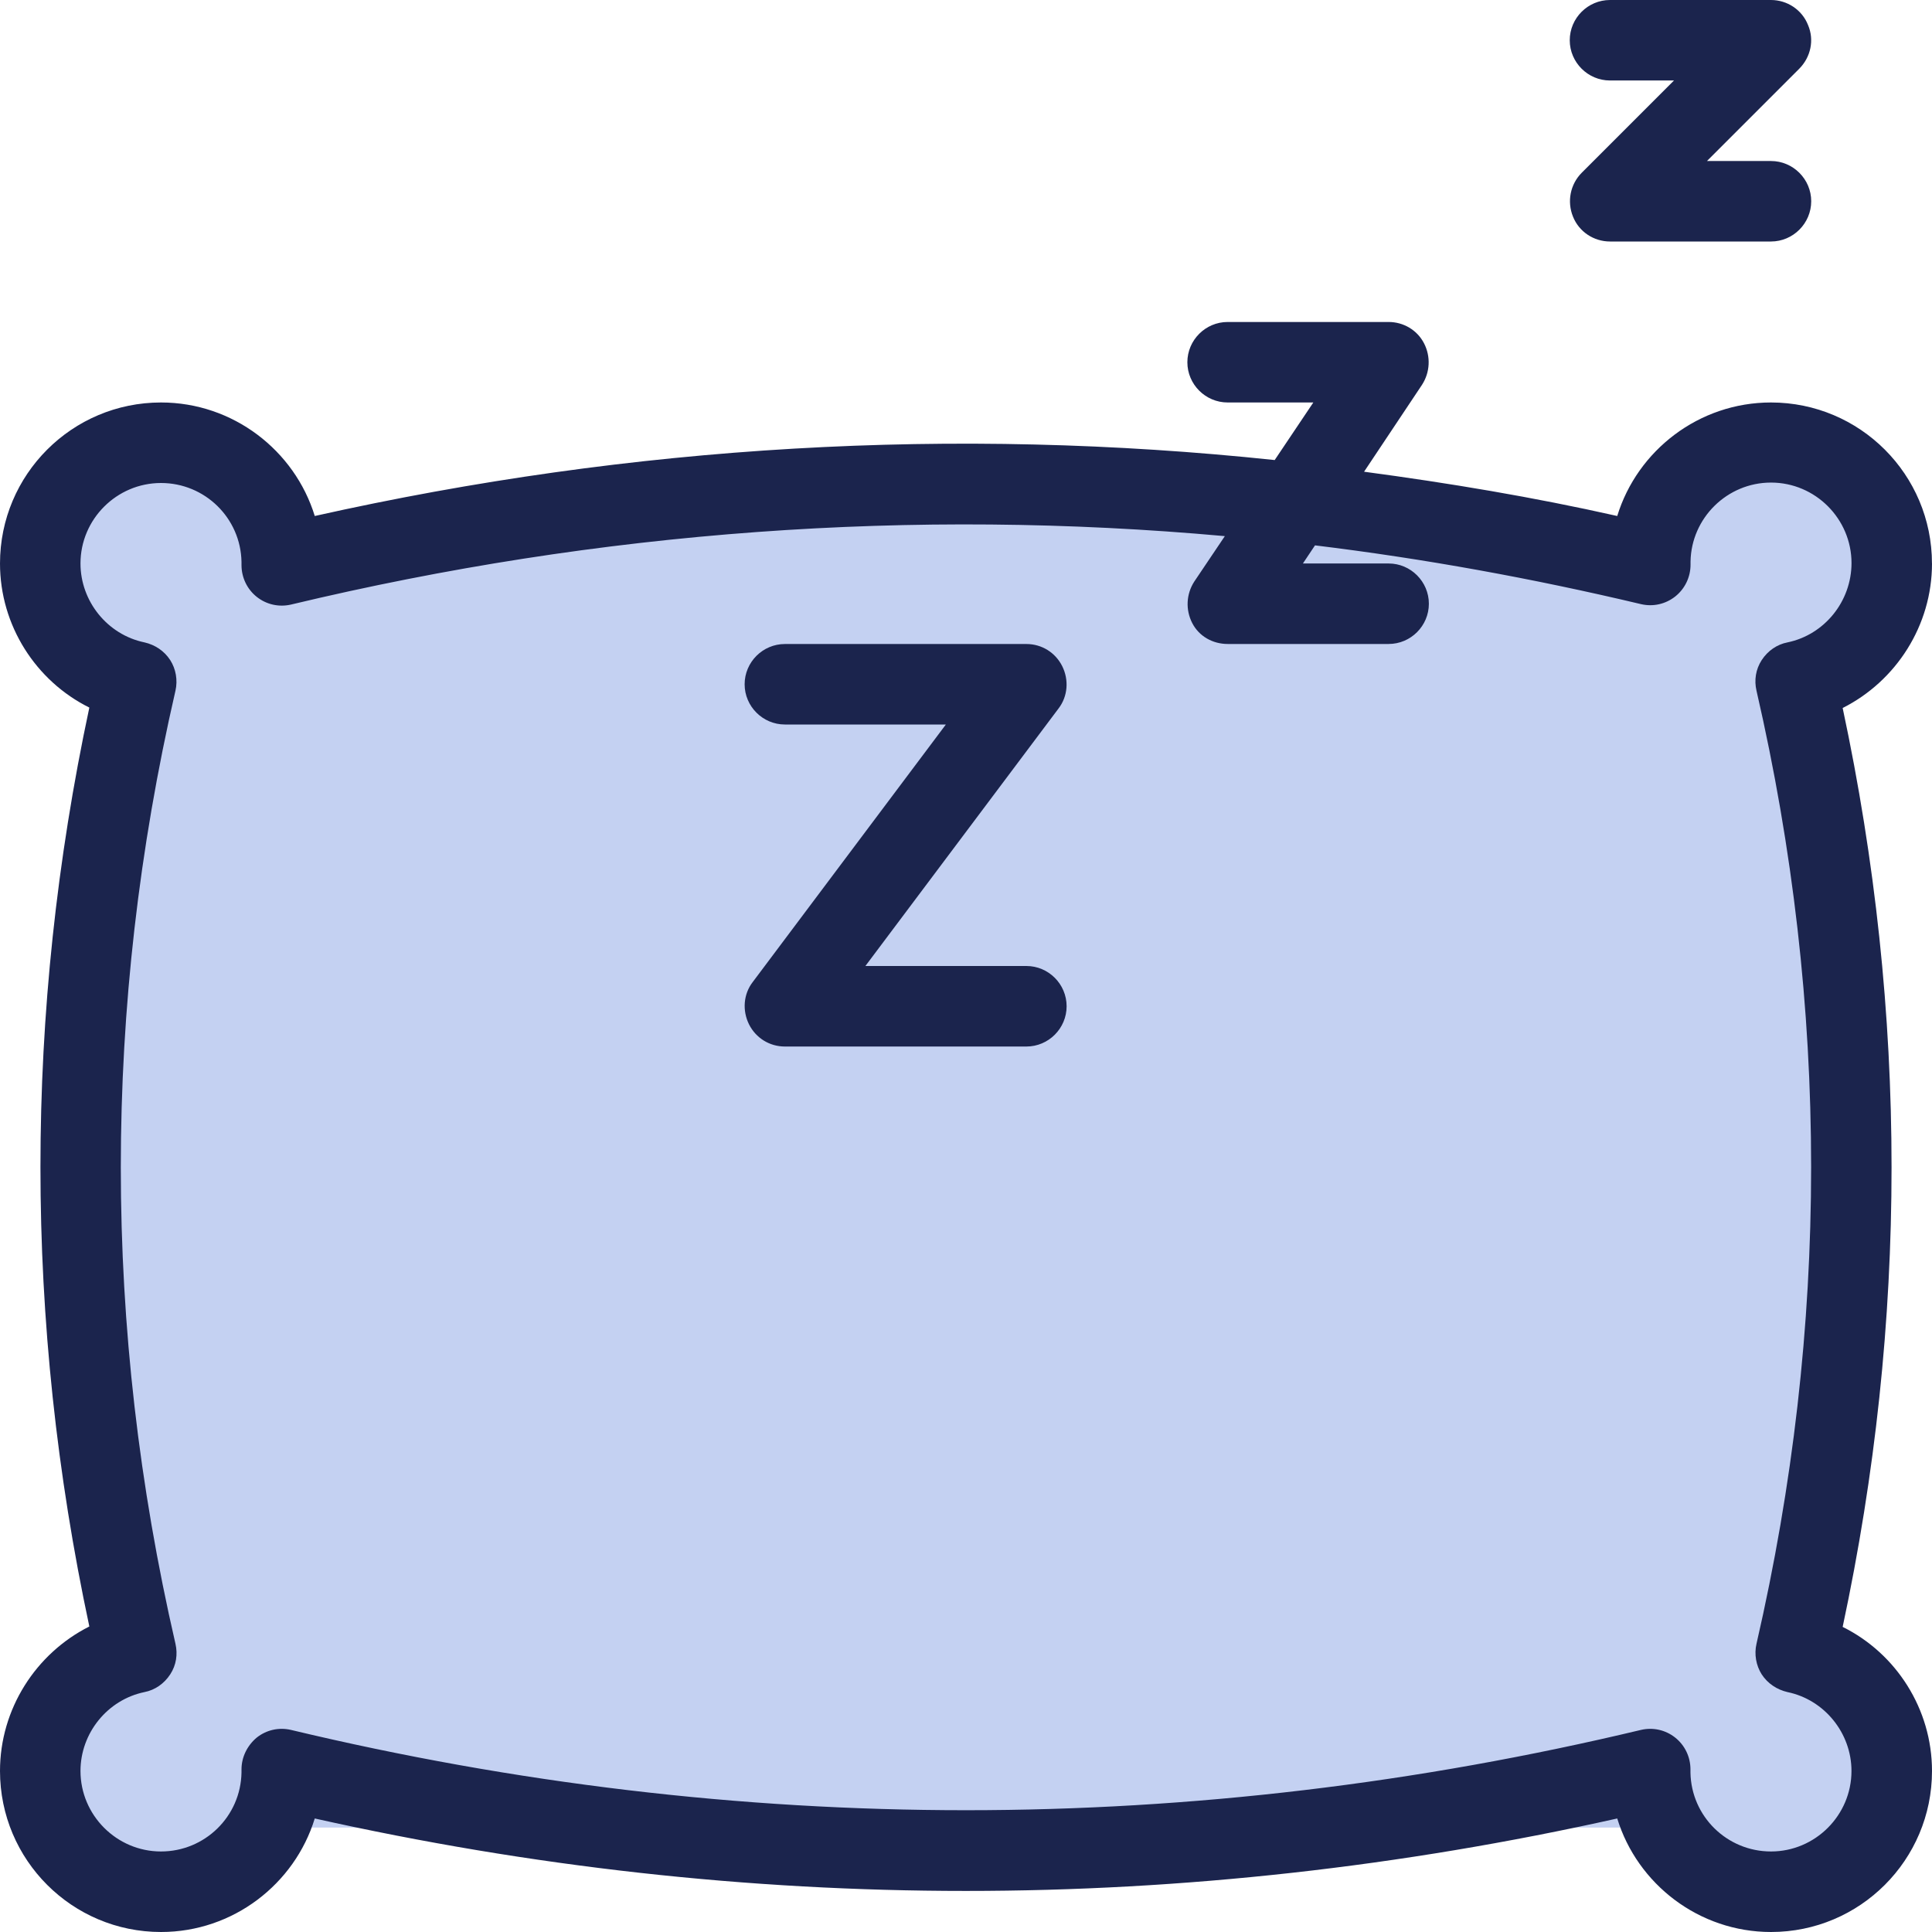 <svg width="50" height="50" viewBox="0 0 50 50" fill="none" xmlns="http://www.w3.org/2000/svg">
<circle cx="4.054" cy="14.865" r="2.703" fill="#C4D1F2"/>
<path d="M2.703 13.513H47.297V47.297H2.703V13.513Z" fill="#C4D1F2"/>
<circle cx="4.054" cy="45.946" r="2.703" fill="#C4D1F2"/>
<circle cx="45.946" cy="45.946" r="2.703" fill="#C4D1F2"/>
<circle cx="45.946" cy="14.865" r="2.703" fill="#C4D1F2"/>
<path d="M49.999 14.583C49.999 12.281 48.135 10.416 45.833 10.416C43.968 10.416 42.375 11.656 41.854 13.354C39.677 12.864 37.49 12.5 35.302 12.208L36.802 9.958C37.01 9.635 37.031 9.229 36.854 8.885C36.676 8.541 36.322 8.333 35.937 8.333H31.771C31.198 8.333 30.729 8.802 30.729 9.375C30.729 9.947 31.198 10.416 31.771 10.416H33.989L32.989 11.906C24.708 11.031 16.385 11.51 8.146 13.354C7.625 11.656 6.031 10.416 4.167 10.416C1.865 10.416 0 12.281 0 14.583C0 16.187 0.927 17.624 2.312 18.312C0.625 26.208 0.625 34.197 2.312 42.093C0.927 42.791 0 44.229 0 45.833C0 48.135 1.865 50 4.167 50C6.031 50 7.625 48.76 8.146 47.062C19.333 49.562 30.655 49.562 41.854 47.062C42.375 48.76 43.969 50 45.834 50C48.135 50 50 48.135 50 45.833C50 44.229 49.073 42.791 47.688 42.104C49.375 34.208 49.375 26.219 47.688 18.323C49.073 17.625 50 16.187 50 14.583L49.999 14.583ZM46.26 16.625C45.989 16.677 45.749 16.843 45.593 17.083C45.437 17.323 45.395 17.604 45.458 17.875C47.343 26.052 47.343 34.353 45.458 42.541C45.395 42.812 45.447 43.103 45.593 43.333C45.749 43.572 45.989 43.728 46.26 43.791C47.218 43.989 47.916 44.853 47.916 45.833C47.916 46.978 46.979 47.916 45.833 47.916C44.697 47.916 43.77 47.01 43.749 45.875V45.791C43.749 45.468 43.603 45.166 43.353 44.968C43.103 44.77 42.78 44.697 42.468 44.77C30.874 47.541 19.124 47.541 7.53 44.77C7.218 44.697 6.895 44.77 6.645 44.968C6.396 45.176 6.25 45.478 6.25 45.791V45.874C6.229 47.01 5.302 47.916 4.166 47.916C3.02 47.916 2.083 46.978 2.083 45.832C2.083 44.853 2.781 43.989 3.739 43.791C4.01 43.739 4.249 43.572 4.405 43.333C4.562 43.093 4.603 42.812 4.541 42.541C2.655 34.364 2.655 26.062 4.541 17.875C4.603 17.604 4.552 17.312 4.405 17.083C4.249 16.843 4.01 16.687 3.739 16.625C2.781 16.427 2.083 15.562 2.083 14.583C2.083 13.437 3.02 12.5 4.167 12.5C5.302 12.5 6.229 13.406 6.25 14.541V14.624C6.25 14.947 6.396 15.25 6.646 15.448C6.896 15.646 7.219 15.718 7.531 15.646C15.542 13.729 23.635 13.146 31.699 13.875L30.907 15.052C30.699 15.375 30.678 15.781 30.855 16.125C31.031 16.468 31.386 16.666 31.771 16.666H35.938C36.51 16.666 36.979 16.198 36.979 15.625C36.979 15.052 36.51 14.583 35.938 14.583H33.719L34.032 14.114C36.854 14.458 39.667 14.969 42.469 15.635C42.782 15.708 43.104 15.635 43.355 15.437C43.604 15.239 43.751 14.937 43.751 14.614V14.531C43.771 13.406 44.698 12.489 45.834 12.489C46.98 12.489 47.917 13.427 47.917 14.573C47.916 15.562 47.219 16.427 46.26 16.625L46.26 16.625Z" fill="#1B244D"/>
<path d="M26.563 25H22.396L27.396 18.334C27.636 18.021 27.667 17.594 27.49 17.24C27.313 16.886 26.959 16.667 26.563 16.667H20.313C19.74 16.667 19.271 17.136 19.271 17.709C19.271 18.281 19.74 18.75 20.313 18.75H24.479L19.479 25.417C19.239 25.729 19.208 26.156 19.385 26.511C19.563 26.865 19.917 27.084 20.313 27.084H26.563C27.136 27.084 27.604 26.615 27.604 26.042C27.604 25.469 27.136 25 26.563 25Z" fill="#1B244D"/>
<path d="M46.791 0.646C46.635 0.25 46.249 0 45.833 0H41.666C41.094 0 40.625 0.469 40.625 1.042C40.625 1.614 41.094 2.083 41.666 2.083H43.323L40.937 4.469C40.635 4.771 40.552 5.218 40.708 5.604C40.864 6 41.25 6.25 41.666 6.25H45.833C46.405 6.25 46.874 5.781 46.874 5.208C46.874 4.636 46.405 4.167 45.833 4.167H44.176L46.562 1.781C46.864 1.479 46.958 1.031 46.791 0.646Z" fill="#1B244D"/>
</svg>
